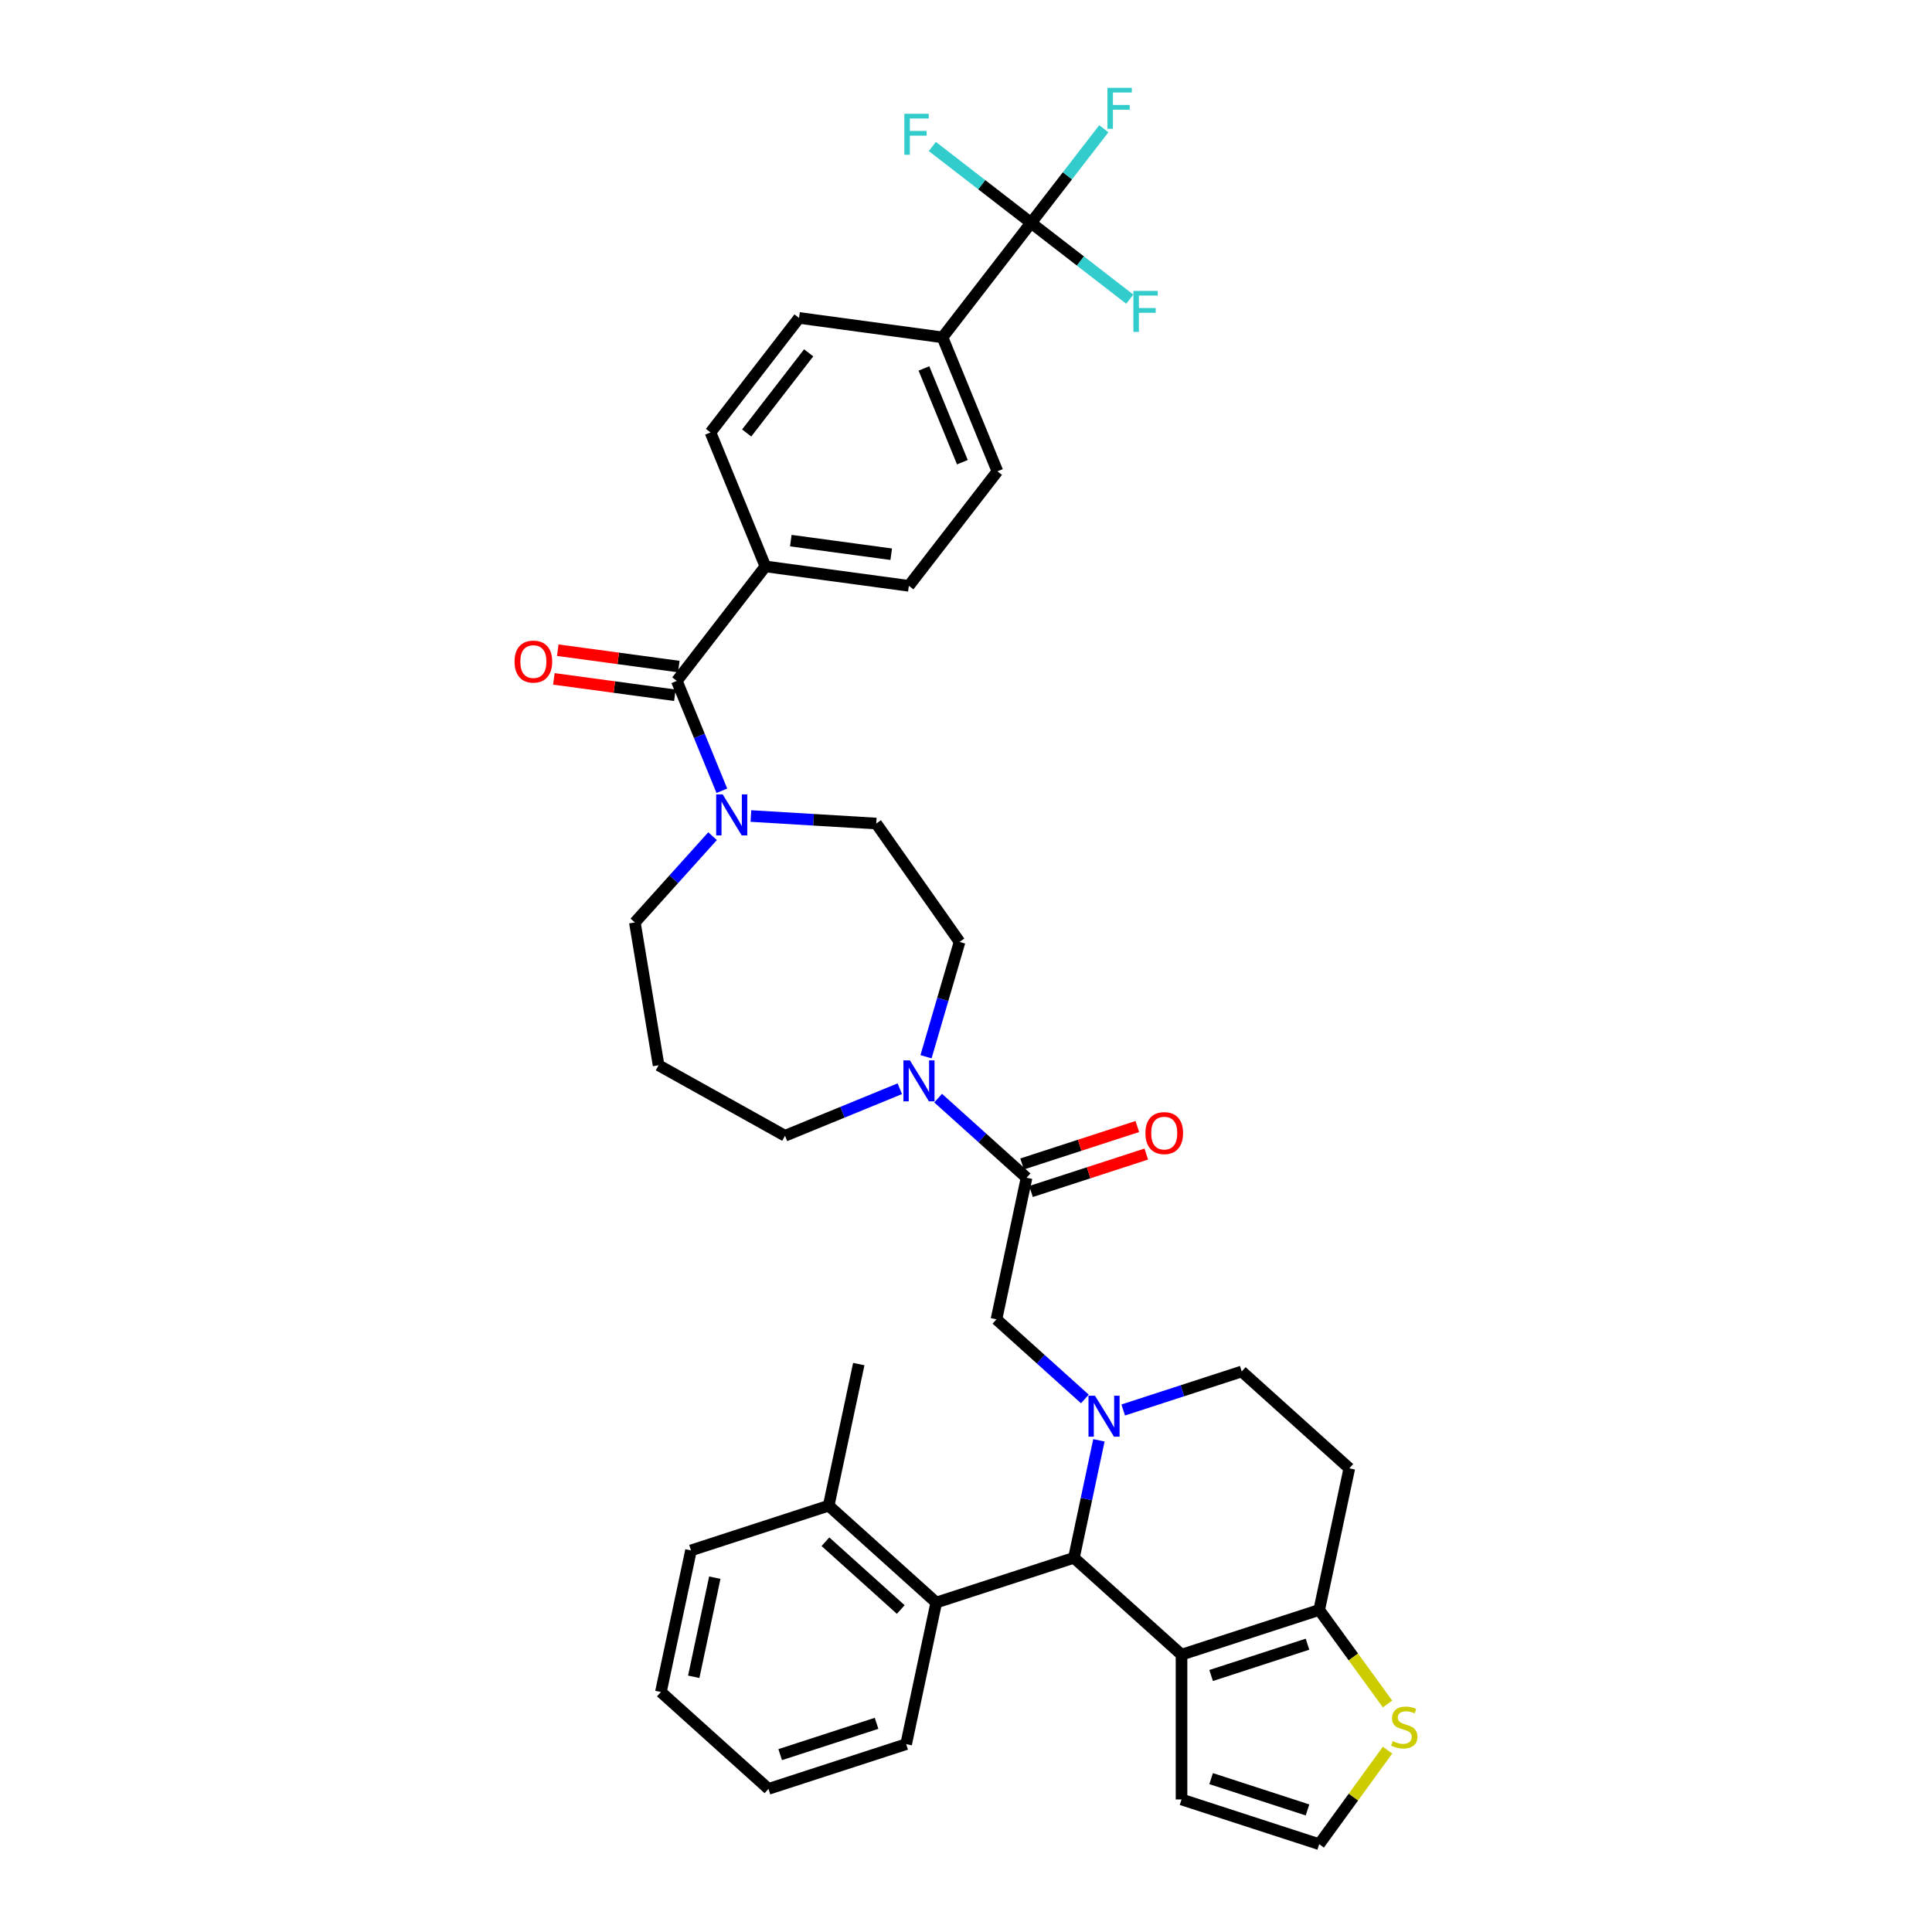 <?xml version='1.0' encoding='iso-8859-1'?>
<svg version='1.1' baseProfile='full'
              xmlns='http://www.w3.org/2000/svg'
                      xmlns:rdkit='http://www.rdkit.org/xml'
                      xmlns:xlink='http://www.w3.org/1999/xlink'
                  xml:space='preserve'
width='1000px' height='1000px' viewBox='0 0 1000 1000'>
<!-- END OF HEADER -->
<rect style='opacity:1.0;fill:#FFFFFF;stroke:none' width='1000' height='1000' x='0' y='0'> </rect>
<path class='bond-0' d='M 533.676,115.341 L 487.839,174.616' style='fill:none;fill-rule:evenodd;stroke:#000000;stroke-width:6px;stroke-linecap:butt;stroke-linejoin:miter;stroke-opacity:1' />
<path class='bond-1' d='M 533.676,115.341 L 552.504,90.993' style='fill:none;fill-rule:evenodd;stroke:#000000;stroke-width:6px;stroke-linecap:butt;stroke-linejoin:miter;stroke-opacity:1' />
<path class='bond-1' d='M 552.504,90.993 L 571.331,66.646' style='fill:none;fill-rule:evenodd;stroke:#33CCCC;stroke-width:6px;stroke-linecap:butt;stroke-linejoin:miter;stroke-opacity:1' />
<path class='bond-2' d='M 533.676,115.341 L 559.223,135.095' style='fill:none;fill-rule:evenodd;stroke:#000000;stroke-width:6px;stroke-linecap:butt;stroke-linejoin:miter;stroke-opacity:1' />
<path class='bond-2' d='M 559.223,135.095 L 584.77,154.85' style='fill:none;fill-rule:evenodd;stroke:#33CCCC;stroke-width:6px;stroke-linecap:butt;stroke-linejoin:miter;stroke-opacity:1' />
<path class='bond-3' d='M 533.676,115.341 L 508.13,95.586' style='fill:none;fill-rule:evenodd;stroke:#000000;stroke-width:6px;stroke-linecap:butt;stroke-linejoin:miter;stroke-opacity:1' />
<path class='bond-3' d='M 508.13,95.586 L 482.583,75.831' style='fill:none;fill-rule:evenodd;stroke:#33CCCC;stroke-width:6px;stroke-linecap:butt;stroke-linejoin:miter;stroke-opacity:1' />
<path class='bond-4' d='M 368.823,432.796 L 348.714,455.129' style='fill:none;fill-rule:evenodd;stroke:#0000FF;stroke-width:6px;stroke-linecap:butt;stroke-linejoin:miter;stroke-opacity:1' />
<path class='bond-4' d='M 348.714,455.129 L 328.605,477.462' style='fill:none;fill-rule:evenodd;stroke:#000000;stroke-width:6px;stroke-linecap:butt;stroke-linejoin:miter;stroke-opacity:1' />
<path class='bond-5' d='M 373.627,409.294 L 361.978,380.869' style='fill:none;fill-rule:evenodd;stroke:#0000FF;stroke-width:6px;stroke-linecap:butt;stroke-linejoin:miter;stroke-opacity:1' />
<path class='bond-5' d='M 361.978,380.869 L 350.328,352.444' style='fill:none;fill-rule:evenodd;stroke:#000000;stroke-width:6px;stroke-linecap:butt;stroke-linejoin:miter;stroke-opacity:1' />
<path class='bond-6' d='M 388.665,422.372 L 421.103,424.316' style='fill:none;fill-rule:evenodd;stroke:#0000FF;stroke-width:6px;stroke-linecap:butt;stroke-linejoin:miter;stroke-opacity:1' />
<path class='bond-6' d='M 421.103,424.316 L 453.541,426.259' style='fill:none;fill-rule:evenodd;stroke:#000000;stroke-width:6px;stroke-linecap:butt;stroke-linejoin:miter;stroke-opacity:1' />
<path class='bond-7' d='M 351.334,345.018 L 320.014,340.776' style='fill:none;fill-rule:evenodd;stroke:#000000;stroke-width:6px;stroke-linecap:butt;stroke-linejoin:miter;stroke-opacity:1' />
<path class='bond-7' d='M 320.014,340.776 L 288.695,336.534' style='fill:none;fill-rule:evenodd;stroke:#FF0000;stroke-width:6px;stroke-linecap:butt;stroke-linejoin:miter;stroke-opacity:1' />
<path class='bond-7' d='M 349.322,359.869 L 318.003,355.627' style='fill:none;fill-rule:evenodd;stroke:#000000;stroke-width:6px;stroke-linecap:butt;stroke-linejoin:miter;stroke-opacity:1' />
<path class='bond-7' d='M 318.003,355.627 L 286.683,351.384' style='fill:none;fill-rule:evenodd;stroke:#FF0000;stroke-width:6px;stroke-linecap:butt;stroke-linejoin:miter;stroke-opacity:1' />
<path class='bond-8' d='M 350.328,352.444 L 396.165,293.168' style='fill:none;fill-rule:evenodd;stroke:#000000;stroke-width:6px;stroke-linecap:butt;stroke-linejoin:miter;stroke-opacity:1' />
<path class='bond-9' d='M 487.839,174.616 L 516.255,243.95' style='fill:none;fill-rule:evenodd;stroke:#000000;stroke-width:6px;stroke-linecap:butt;stroke-linejoin:miter;stroke-opacity:1' />
<path class='bond-9' d='M 478.235,190.7 L 498.126,239.233' style='fill:none;fill-rule:evenodd;stroke:#000000;stroke-width:6px;stroke-linecap:butt;stroke-linejoin:miter;stroke-opacity:1' />
<path class='bond-10' d='M 487.839,174.616 L 413.586,164.558' style='fill:none;fill-rule:evenodd;stroke:#000000;stroke-width:6px;stroke-linecap:butt;stroke-linejoin:miter;stroke-opacity:1' />
<path class='bond-11' d='M 396.165,293.168 L 367.749,223.834' style='fill:none;fill-rule:evenodd;stroke:#000000;stroke-width:6px;stroke-linecap:butt;stroke-linejoin:miter;stroke-opacity:1' />
<path class='bond-12' d='M 396.165,293.168 L 470.418,303.226' style='fill:none;fill-rule:evenodd;stroke:#000000;stroke-width:6px;stroke-linecap:butt;stroke-linejoin:miter;stroke-opacity:1' />
<path class='bond-12' d='M 409.315,279.826 L 461.292,286.867' style='fill:none;fill-rule:evenodd;stroke:#000000;stroke-width:6px;stroke-linecap:butt;stroke-linejoin:miter;stroke-opacity:1' />
<path class='bond-13' d='M 555.871,806.321 L 611.555,856.459' style='fill:none;fill-rule:evenodd;stroke:#000000;stroke-width:6px;stroke-linecap:butt;stroke-linejoin:miter;stroke-opacity:1' />
<path class='bond-14' d='M 555.871,806.321 L 562.333,775.916' style='fill:none;fill-rule:evenodd;stroke:#000000;stroke-width:6px;stroke-linecap:butt;stroke-linejoin:miter;stroke-opacity:1' />
<path class='bond-14' d='M 562.333,775.916 L 568.796,745.511' style='fill:none;fill-rule:evenodd;stroke:#0000FF;stroke-width:6px;stroke-linecap:butt;stroke-linejoin:miter;stroke-opacity:1' />
<path class='bond-15' d='M 555.871,806.321 L 484.607,829.476' style='fill:none;fill-rule:evenodd;stroke:#000000;stroke-width:6px;stroke-linecap:butt;stroke-linejoin:miter;stroke-opacity:1' />
<path class='bond-16' d='M 581.371,729.804 L 612.042,719.838' style='fill:none;fill-rule:evenodd;stroke:#0000FF;stroke-width:6px;stroke-linecap:butt;stroke-linejoin:miter;stroke-opacity:1' />
<path class='bond-16' d='M 612.042,719.838 L 642.713,709.872' style='fill:none;fill-rule:evenodd;stroke:#000000;stroke-width:6px;stroke-linecap:butt;stroke-linejoin:miter;stroke-opacity:1' />
<path class='bond-17' d='M 561.529,724.094 L 538.647,703.491' style='fill:none;fill-rule:evenodd;stroke:#0000FF;stroke-width:6px;stroke-linecap:butt;stroke-linejoin:miter;stroke-opacity:1' />
<path class='bond-17' d='M 538.647,703.491 L 515.765,682.888' style='fill:none;fill-rule:evenodd;stroke:#000000;stroke-width:6px;stroke-linecap:butt;stroke-linejoin:miter;stroke-opacity:1' />
<path class='bond-18' d='M 642.713,709.872 L 698.398,760.011' style='fill:none;fill-rule:evenodd;stroke:#000000;stroke-width:6px;stroke-linecap:butt;stroke-linejoin:miter;stroke-opacity:1' />
<path class='bond-19' d='M 698.398,760.011 L 682.819,833.304' style='fill:none;fill-rule:evenodd;stroke:#000000;stroke-width:6px;stroke-linecap:butt;stroke-linejoin:miter;stroke-opacity:1' />
<path class='bond-20' d='M 611.555,856.459 L 682.819,833.304' style='fill:none;fill-rule:evenodd;stroke:#000000;stroke-width:6px;stroke-linecap:butt;stroke-linejoin:miter;stroke-opacity:1' />
<path class='bond-20' d='M 626.876,867.239 L 676.76,851.03' style='fill:none;fill-rule:evenodd;stroke:#000000;stroke-width:6px;stroke-linecap:butt;stroke-linejoin:miter;stroke-opacity:1' />
<path class='bond-21' d='M 611.555,856.459 L 611.555,931.39' style='fill:none;fill-rule:evenodd;stroke:#000000;stroke-width:6px;stroke-linecap:butt;stroke-linejoin:miter;stroke-opacity:1' />
<path class='bond-22' d='M 682.819,833.304 L 700.502,857.643' style='fill:none;fill-rule:evenodd;stroke:#000000;stroke-width:6px;stroke-linecap:butt;stroke-linejoin:miter;stroke-opacity:1' />
<path class='bond-22' d='M 700.502,857.643 L 718.185,881.982' style='fill:none;fill-rule:evenodd;stroke:#CCCC00;stroke-width:6px;stroke-linecap:butt;stroke-linejoin:miter;stroke-opacity:1' />
<path class='bond-23' d='M 718.185,905.868 L 700.502,930.207' style='fill:none;fill-rule:evenodd;stroke:#CCCC00;stroke-width:6px;stroke-linecap:butt;stroke-linejoin:miter;stroke-opacity:1' />
<path class='bond-23' d='M 700.502,930.207 L 682.819,954.545' style='fill:none;fill-rule:evenodd;stroke:#000000;stroke-width:6px;stroke-linecap:butt;stroke-linejoin:miter;stroke-opacity:1' />
<path class='bond-24' d='M 682.819,954.545 L 611.555,931.39' style='fill:none;fill-rule:evenodd;stroke:#000000;stroke-width:6px;stroke-linecap:butt;stroke-linejoin:miter;stroke-opacity:1' />
<path class='bond-24' d='M 676.76,936.819 L 626.876,920.611' style='fill:none;fill-rule:evenodd;stroke:#000000;stroke-width:6px;stroke-linecap:butt;stroke-linejoin:miter;stroke-opacity:1' />
<path class='bond-25' d='M 340.88,551.381 L 406.325,587.872' style='fill:none;fill-rule:evenodd;stroke:#000000;stroke-width:6px;stroke-linecap:butt;stroke-linejoin:miter;stroke-opacity:1' />
<path class='bond-26' d='M 340.88,551.381 L 328.605,477.462' style='fill:none;fill-rule:evenodd;stroke:#000000;stroke-width:6px;stroke-linecap:butt;stroke-linejoin:miter;stroke-opacity:1' />
<path class='bond-27' d='M 515.765,682.888 L 531.344,609.595' style='fill:none;fill-rule:evenodd;stroke:#000000;stroke-width:6px;stroke-linecap:butt;stroke-linejoin:miter;stroke-opacity:1' />
<path class='bond-28' d='M 531.344,609.595 L 508.462,588.992' style='fill:none;fill-rule:evenodd;stroke:#000000;stroke-width:6px;stroke-linecap:butt;stroke-linejoin:miter;stroke-opacity:1' />
<path class='bond-28' d='M 508.462,588.992 L 485.58,568.389' style='fill:none;fill-rule:evenodd;stroke:#0000FF;stroke-width:6px;stroke-linecap:butt;stroke-linejoin:miter;stroke-opacity:1' />
<path class='bond-29' d='M 533.66,616.721 L 563.484,607.031' style='fill:none;fill-rule:evenodd;stroke:#000000;stroke-width:6px;stroke-linecap:butt;stroke-linejoin:miter;stroke-opacity:1' />
<path class='bond-29' d='M 563.484,607.031 L 593.309,597.34' style='fill:none;fill-rule:evenodd;stroke:#FF0000;stroke-width:6px;stroke-linecap:butt;stroke-linejoin:miter;stroke-opacity:1' />
<path class='bond-29' d='M 529.029,602.468 L 558.853,592.778' style='fill:none;fill-rule:evenodd;stroke:#000000;stroke-width:6px;stroke-linecap:butt;stroke-linejoin:miter;stroke-opacity:1' />
<path class='bond-29' d='M 558.853,592.778 L 588.678,583.087' style='fill:none;fill-rule:evenodd;stroke:#FF0000;stroke-width:6px;stroke-linecap:butt;stroke-linejoin:miter;stroke-opacity:1' />
<path class='bond-30' d='M 465.739,563.522 L 436.032,575.697' style='fill:none;fill-rule:evenodd;stroke:#0000FF;stroke-width:6px;stroke-linecap:butt;stroke-linejoin:miter;stroke-opacity:1' />
<path class='bond-30' d='M 436.032,575.697 L 406.325,587.872' style='fill:none;fill-rule:evenodd;stroke:#000000;stroke-width:6px;stroke-linecap:butt;stroke-linejoin:miter;stroke-opacity:1' />
<path class='bond-31' d='M 479.307,546.973 L 487.989,517.252' style='fill:none;fill-rule:evenodd;stroke:#0000FF;stroke-width:6px;stroke-linecap:butt;stroke-linejoin:miter;stroke-opacity:1' />
<path class='bond-31' d='M 487.989,517.252 L 496.672,487.532' style='fill:none;fill-rule:evenodd;stroke:#000000;stroke-width:6px;stroke-linecap:butt;stroke-linejoin:miter;stroke-opacity:1' />
<path class='bond-32' d='M 484.607,829.476 L 428.922,779.337' style='fill:none;fill-rule:evenodd;stroke:#000000;stroke-width:6px;stroke-linecap:butt;stroke-linejoin:miter;stroke-opacity:1' />
<path class='bond-32' d='M 466.227,833.092 L 427.247,797.995' style='fill:none;fill-rule:evenodd;stroke:#000000;stroke-width:6px;stroke-linecap:butt;stroke-linejoin:miter;stroke-opacity:1' />
<path class='bond-33' d='M 484.607,829.476 L 469.028,902.769' style='fill:none;fill-rule:evenodd;stroke:#000000;stroke-width:6px;stroke-linecap:butt;stroke-linejoin:miter;stroke-opacity:1' />
<path class='bond-34' d='M 428.922,779.337 L 444.501,706.043' style='fill:none;fill-rule:evenodd;stroke:#000000;stroke-width:6px;stroke-linecap:butt;stroke-linejoin:miter;stroke-opacity:1' />
<path class='bond-35' d='M 428.922,779.337 L 357.659,802.492' style='fill:none;fill-rule:evenodd;stroke:#000000;stroke-width:6px;stroke-linecap:butt;stroke-linejoin:miter;stroke-opacity:1' />
<path class='bond-36' d='M 469.028,902.769 L 397.764,925.924' style='fill:none;fill-rule:evenodd;stroke:#000000;stroke-width:6px;stroke-linecap:butt;stroke-linejoin:miter;stroke-opacity:1' />
<path class='bond-36' d='M 453.707,891.99 L 403.823,908.198' style='fill:none;fill-rule:evenodd;stroke:#000000;stroke-width:6px;stroke-linecap:butt;stroke-linejoin:miter;stroke-opacity:1' />
<path class='bond-37' d='M 357.659,802.492 L 342.08,875.786' style='fill:none;fill-rule:evenodd;stroke:#000000;stroke-width:6px;stroke-linecap:butt;stroke-linejoin:miter;stroke-opacity:1' />
<path class='bond-37' d='M 369.981,816.602 L 359.075,867.907' style='fill:none;fill-rule:evenodd;stroke:#000000;stroke-width:6px;stroke-linecap:butt;stroke-linejoin:miter;stroke-opacity:1' />
<path class='bond-38' d='M 397.764,925.924 L 342.08,875.786' style='fill:none;fill-rule:evenodd;stroke:#000000;stroke-width:6px;stroke-linecap:butt;stroke-linejoin:miter;stroke-opacity:1' />
<path class='bond-39' d='M 496.672,487.532 L 453.541,426.259' style='fill:none;fill-rule:evenodd;stroke:#000000;stroke-width:6px;stroke-linecap:butt;stroke-linejoin:miter;stroke-opacity:1' />
<path class='bond-40' d='M 516.255,243.95 L 470.418,303.226' style='fill:none;fill-rule:evenodd;stroke:#000000;stroke-width:6px;stroke-linecap:butt;stroke-linejoin:miter;stroke-opacity:1' />
<path class='bond-41' d='M 413.586,164.558 L 367.749,223.834' style='fill:none;fill-rule:evenodd;stroke:#000000;stroke-width:6px;stroke-linecap:butt;stroke-linejoin:miter;stroke-opacity:1' />
<path class='bond-41' d='M 418.566,182.617 L 386.48,224.11' style='fill:none;fill-rule:evenodd;stroke:#000000;stroke-width:6px;stroke-linecap:butt;stroke-linejoin:miter;stroke-opacity:1' />
<path  class='atom-1' d='M 374.053 411.168
L 381.007 422.407
Q 381.696 423.516, 382.805 425.524
Q 383.914 427.533, 383.974 427.652
L 383.974 411.168
L 386.791 411.168
L 386.791 432.388
L 383.884 432.388
L 376.421 420.099
Q 375.552 418.661, 374.622 417.012
Q 373.723 415.364, 373.454 414.854
L 373.454 432.388
L 370.696 432.388
L 370.696 411.168
L 374.053 411.168
' fill='#0000FF'/>
<path  class='atom-3' d='M 266.334 342.445
Q 266.334 337.35, 268.852 334.503
Q 271.369 331.655, 276.075 331.655
Q 280.781 331.655, 283.298 334.503
Q 285.816 337.35, 285.816 342.445
Q 285.816 347.601, 283.268 350.538
Q 280.721 353.445, 276.075 353.445
Q 271.399 353.445, 268.852 350.538
Q 266.334 347.631, 266.334 342.445
M 276.075 351.048
Q 279.312 351.048, 281.05 348.89
Q 282.819 346.702, 282.819 342.445
Q 282.819 338.279, 281.05 336.181
Q 279.312 334.053, 276.075 334.053
Q 272.838 334.053, 271.07 336.151
Q 269.331 338.249, 269.331 342.445
Q 269.331 346.732, 271.07 348.89
Q 272.838 351.048, 276.075 351.048
' fill='#FF0000'/>
<path  class='atom-7' d='M 566.759 722.417
L 573.713 733.657
Q 574.402 734.765, 575.511 736.774
Q 576.62 738.782, 576.68 738.902
L 576.68 722.417
L 579.497 722.417
L 579.497 743.637
L 576.59 743.637
L 569.127 731.349
Q 568.258 729.91, 567.328 728.261
Q 566.429 726.613, 566.16 726.103
L 566.16 743.637
L 563.402 743.637
L 563.402 722.417
L 566.759 722.417
' fill='#0000FF'/>
<path  class='atom-12' d='M 720.868 901.208
Q 721.108 901.298, 722.097 901.718
Q 723.086 902.137, 724.165 902.407
Q 725.274 902.647, 726.353 902.647
Q 728.361 902.647, 729.53 901.688
Q 730.699 900.699, 730.699 898.99
Q 730.699 897.821, 730.099 897.102
Q 729.53 896.383, 728.631 895.993
Q 727.732 895.603, 726.233 895.154
Q 724.345 894.584, 723.206 894.045
Q 722.097 893.505, 721.287 892.366
Q 720.508 891.227, 720.508 889.309
Q 720.508 886.642, 722.307 884.993
Q 724.135 883.345, 727.732 883.345
Q 730.189 883.345, 732.977 884.514
L 732.287 886.821
Q 729.74 885.772, 727.821 885.772
Q 725.753 885.772, 724.614 886.642
Q 723.475 887.481, 723.505 888.95
Q 723.505 890.088, 724.075 890.778
Q 724.674 891.467, 725.514 891.857
Q 726.383 892.246, 727.821 892.696
Q 729.74 893.296, 730.879 893.895
Q 732.018 894.494, 732.827 895.723
Q 733.666 896.922, 733.666 898.99
Q 733.666 901.928, 731.688 903.516
Q 729.74 905.075, 726.473 905.075
Q 724.584 905.075, 723.146 904.655
Q 721.737 904.265, 720.059 903.576
L 720.868 901.208
' fill='#CCCC00'/>
<path  class='atom-18' d='M 470.969 548.846
L 477.922 560.086
Q 478.612 561.194, 479.721 563.203
Q 480.83 565.211, 480.89 565.331
L 480.89 548.846
L 483.707 548.846
L 483.707 570.066
L 480.8 570.066
L 473.337 557.778
Q 472.467 556.339, 471.538 554.69
Q 470.639 553.042, 470.369 552.532
L 470.369 570.066
L 467.612 570.066
L 467.612 548.846
L 470.969 548.846
' fill='#0000FF'/>
<path  class='atom-19' d='M 592.867 586.5
Q 592.867 581.404, 595.384 578.557
Q 597.902 575.71, 602.608 575.71
Q 607.313 575.71, 609.831 578.557
Q 612.349 581.404, 612.349 586.5
Q 612.349 591.655, 609.801 594.592
Q 607.254 597.5, 602.608 597.5
Q 597.932 597.5, 595.384 594.592
Q 592.867 591.685, 592.867 586.5
M 602.608 595.102
Q 605.845 595.102, 607.583 592.944
Q 609.352 590.756, 609.352 586.5
Q 609.352 582.334, 607.583 580.235
Q 605.845 578.107, 602.608 578.107
Q 599.371 578.107, 597.602 580.206
Q 595.864 582.304, 595.864 586.5
Q 595.864 590.786, 597.602 592.944
Q 599.371 595.102, 602.608 595.102
' fill='#FF0000'/>
<path  class='atom-35' d='M 573.204 45.455
L 585.823 45.455
L 585.823 47.882
L 576.052 47.882
L 576.052 54.326
L 584.744 54.326
L 584.744 56.784
L 576.052 56.784
L 576.052 66.675
L 573.204 66.675
L 573.204 45.455
' fill='#33CCCC'/>
<path  class='atom-36' d='M 586.643 150.568
L 599.261 150.568
L 599.261 152.995
L 589.49 152.995
L 589.49 159.439
L 598.182 159.439
L 598.182 161.897
L 589.49 161.897
L 589.49 171.788
L 586.643 171.788
L 586.643 150.568
' fill='#33CCCC'/>
<path  class='atom-37' d='M 468.092 58.893
L 480.71 58.893
L 480.71 61.321
L 470.939 61.321
L 470.939 67.765
L 479.631 67.765
L 479.631 70.223
L 470.939 70.223
L 470.939 80.114
L 468.092 80.114
L 468.092 58.893
' fill='#33CCCC'/>
</svg>
